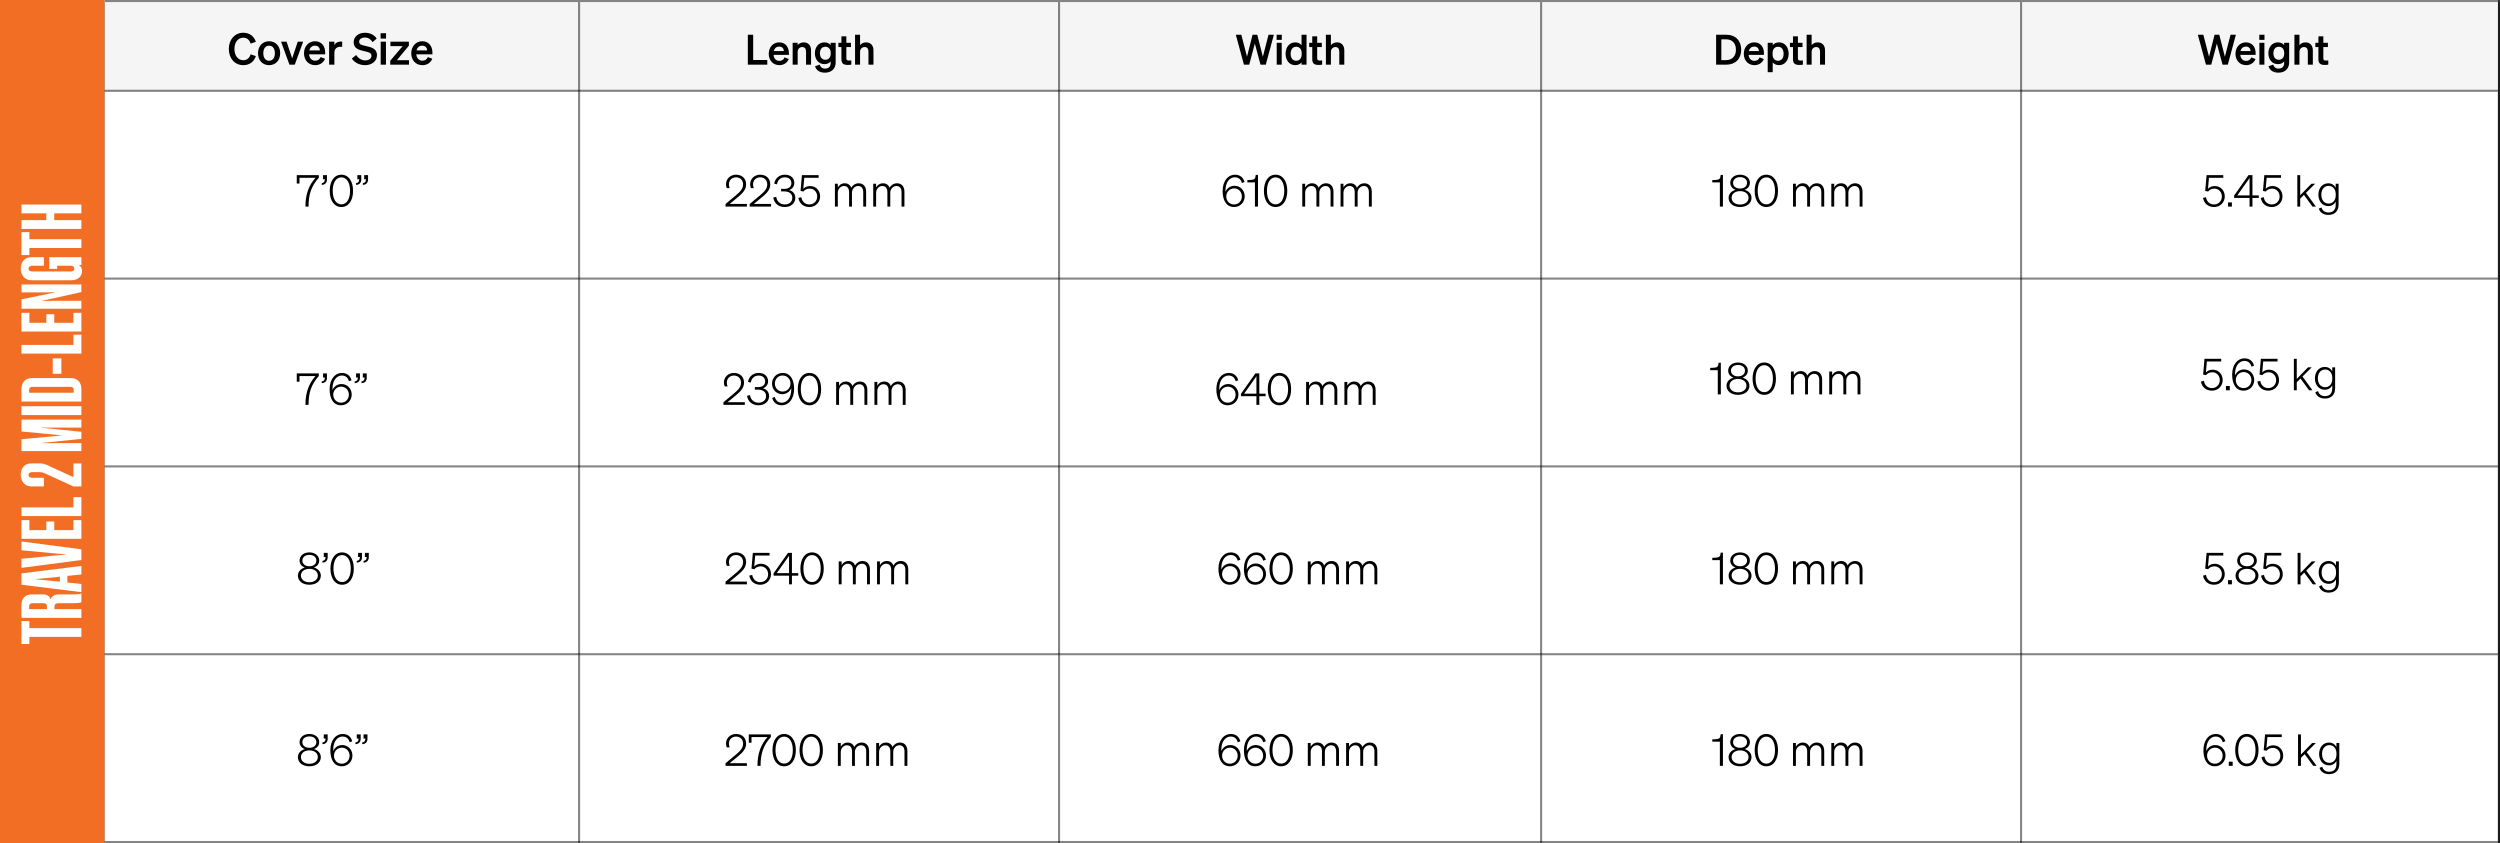 <svg xmlns="http://www.w3.org/2000/svg" fill="none" viewBox="0 0 1198 404" height="404" width="1198">
<rect x="0" y="0" width="1198" height="404" fill="#333333" stroke="none"/>
<rect fill="white" height="404" width="1197"></rect>
<rect fill="#F5F5F5" height="43" width="1147" y="1" x="50"></rect>
<line stroke-opacity="0.48" stroke="black" y2="223.5" x2="1197" y1="223.5" x1="50"></line>
<line stroke-opacity="0.48" stroke="black" y2="404" x2="277.5" y1="1" x1="277.5"></line>
<line stroke="black" y2="404" x2="49.5" y1="1" x1="49.5"></line>
<line stroke-opacity="0.48" stroke="black" y2="404" x2="1197.5" y1="1" x1="1197.5"></line>
<line stroke-opacity="0.48" stroke="black" y2="404" x2="507.5" y1="1" x1="507.5"></line>
<line stroke-opacity="0.48" stroke="black" y2="404" x2="738.5" y1="1" x1="738.5"></line>
<line stroke-opacity="0.48" stroke="black" y2="404" x2="968.5" y1="1" x1="968.5"></line>
<line stroke-opacity="0.48" stroke="black" y2="43.5" x2="1197" y1="43.5" x1="50"></line>
<line stroke-opacity="0.48" stroke="black" y2="0.5" x2="1197" y1="0.5" x1="50"></line>
<line stroke-opacity="0.48" stroke="black" y2="403.5" x2="1197" y1="403.5" x1="50"></line>
<line stroke-opacity="0.48" stroke="black" y2="313.5" x2="1197" y1="313.5" x1="50"></line>
<line stroke-opacity="0.48" stroke="black" y2="133.5" x2="1197" y1="133.5" x1="50"></line>
<rect fill="#F26E24" height="404" width="50"></rect>
<path fill="white" d="M14.08 297.6V301H39V305.2H14.08V308.6H10.28L10.28 297.6H14.08ZM26.08 290.843V291.883H39V296.083H10.28V289.963C10.28 286.643 12.12 284.843 15.24 284.843H20.76C22.4 284.843 23.72 285.643 24.24 287.163C24.96 285.523 26.36 284.843 28.04 284.843H35.2C36.68 284.843 38.08 284.763 39 284.403V288.603C38.12 288.963 36.76 289.043 35.32 289.043H28.12C26.76 289.043 26.08 289.563 26.08 290.843ZM15.68 289.043C14.56 289.043 13.96 289.523 13.96 290.443V291.883H22.48L22.48 290.443C22.48 289.523 21.88 289.043 20.76 289.043H15.68ZM10.28 280.201V274.761L39 271.201L39 275.281L32.28 275.961V279.161L39 279.841V283.761L10.28 280.201ZM21.2 278.001L28.72 278.761V276.361L21.2 277.121L16.88 277.521V277.601L21.2 278.001ZM39 263.241V268.361L10.28 272.121V267.761L25.92 266.241L31.72 265.761V265.681L25.92 265.161L10.28 263.681L10.28 259.481L39 263.241ZM10.28 258.192V249.232H14.08V254.033H22.2V249.912H26V254.033H35.2V249.232H39V258.192H10.28ZM10.28 247.294L10.28 243.134H35.2V238.214H39V247.294H10.28ZM39 222.086V233.126H35.24L21.8 226.966C20.8 226.526 20.16 226.246 18.88 226.246H15.52C14.4 226.246 13.68 226.686 13.68 227.606C13.68 228.526 14.4 228.966 15.52 228.966H21.04V233.086H15.04C11.92 233.086 9.96 230.806 9.96 227.486C9.96 224.206 11.88 222.046 15 222.046H18.96C21.16 222.046 22.76 222.886 24.24 223.646L35.2 228.646V222.086H39ZM39 206.921V210.321L19.68 212.281V212.361L25.32 212.321H39V216.161H10.28V210.481L29.52 208.681V208.601L10.28 206.761V201.081H39V204.921H25.32L19.68 204.881V204.961L39 206.921ZM10.28 194.656H39V198.896H10.28V194.656ZM10.28 186.451C10.28 183.131 12.24 181.171 15.36 181.171H33.92C37.04 181.171 39 183.131 39 186.451V192.411H10.28L10.28 186.451ZM13.96 186.771V188.211H35.32V186.771C35.32 185.851 34.72 185.371 33.6 185.371H15.68C14.56 185.371 13.96 185.851 13.96 186.771ZM29.4 179.13H25.28V171.73H29.4V179.13ZM10.28 169.442V165.283H35.2V160.362H39V169.442H10.28ZM10.28 158.857L10.28 149.897H14.08V154.697H22.2V150.577H26V154.697H35.2V149.897H39V158.857H10.28ZM20.16 144.158V144.238L25.48 144.158H39V147.958H10.28V143.438L26.4 140.118V140.038L20.48 140.118H10.28V136.318H39V139.958L20.16 144.158ZM21.04 123.251V127.331H15.52C14.4 127.331 13.68 127.811 13.68 128.731C13.68 129.651 14.4 130.091 15.52 130.091H33.76C34.88 130.091 35.6 129.651 35.6 128.731C35.6 127.811 34.88 127.331 33.76 127.331H27.4V128.851H23.6V123.251H39L39 127.011H37.72C38.64 127.451 39.32 128.331 39.32 129.851C39.32 132.371 37.4 134.291 34.28 134.291H15.04C11.92 134.291 9.96 131.971 9.96 128.691C9.96 125.371 11.92 123.251 15.04 123.251H21.04ZM14.08 111.233V114.633H39V118.833H14.08V122.233H10.28L10.28 111.233H14.08ZM10.28 102.236L10.28 97.996H39V102.236H26V105.476H39V109.716H10.28V105.476H22.2V102.236H10.28Z"></path>
<path fill="black" d="M112.339 23.461C112.339 26.716 114.103 28.858 116.581 28.858C118.345 28.858 119.626 27.787 120.088 26.023L122.608 26.884C121.726 29.551 119.626 31.231 116.581 31.231C112.57 31.231 109.651 28.039 109.651 23.461C109.651 18.883 112.57 15.691 116.581 15.691C119.626 15.691 121.726 17.371 122.608 20.038L120.088 20.899C119.626 19.135 118.345 18.064 116.581 18.064C114.103 18.064 112.339 20.206 112.339 23.461ZM134.263 25.498C134.263 28.921 132.058 31.231 128.95 31.231C125.842 31.231 123.637 28.921 123.637 25.498C123.637 22.075 125.842 19.765 128.95 19.765C132.058 19.765 134.263 22.075 134.263 25.498ZM126.178 25.498C126.178 27.745 127.249 29.11 128.95 29.11C130.651 29.11 131.722 27.745 131.722 25.498C131.722 23.251 130.651 21.886 128.95 21.886C127.249 21.886 126.178 23.251 126.178 25.498ZM141.25 31H138.709L134.677 19.975H137.323L140.011 27.976L142.678 19.975H145.282L141.25 31ZM151.038 31.231C147.888 31.231 145.683 28.9 145.683 25.498C145.683 22.264 147.867 19.765 150.933 19.765C154.125 19.765 155.826 22.18 155.826 25.204V26.044H148.098C148.287 27.934 149.421 29.089 151.038 29.089C152.277 29.089 153.264 28.459 153.6 27.325L155.763 28.144C154.986 30.076 153.243 31.231 151.038 31.231ZM150.912 21.886C149.61 21.886 148.602 22.663 148.224 24.154H153.285C153.264 22.936 152.508 21.886 150.912 21.886ZM163.975 19.954V22.474C163.66 22.432 163.408 22.411 163.051 22.411C161.455 22.411 160.237 23.44 160.237 25.204V31H157.717V19.975H160.237V21.613C160.72 20.584 161.854 19.912 163.261 19.912C163.555 19.912 163.786 19.933 163.975 19.954ZM168.614 28.06L170.672 26.359C171.722 27.997 173.297 28.942 175.019 28.942C176.72 28.942 178.001 28.165 178.001 26.716C178.001 25.183 176.426 24.973 174.179 24.427C171.911 23.881 169.475 23.209 169.475 20.269C169.475 17.476 171.869 15.691 174.914 15.691C177.497 15.691 179.513 16.909 180.521 18.484L178.547 20.185C177.707 18.883 176.594 17.98 174.83 17.98C173.213 17.98 172.1 18.799 172.1 19.996C172.1 21.319 173.255 21.592 175.292 22.054C177.728 22.6 180.647 23.167 180.647 26.443C180.647 29.404 178.043 31.231 174.935 31.231C172.352 31.231 169.79 29.992 168.614 28.06ZM182.386 18.505V15.922H184.99V18.505H182.386ZM184.948 19.975V31H182.428V19.975H184.948ZM195.996 28.858V31H187.008V29.11L192.93 22.117H187.092V19.975H195.933V21.886L190.179 28.858H195.996ZM202.43 31.231C199.28 31.231 197.075 28.9 197.075 25.498C197.075 22.264 199.259 19.765 202.325 19.765C205.517 19.765 207.218 22.18 207.218 25.204V26.044H199.49C199.679 27.934 200.813 29.089 202.43 29.089C203.669 29.089 204.656 28.459 204.992 27.325L207.155 28.144C206.378 30.076 204.635 31.231 202.43 31.231ZM202.304 21.886C201.002 21.886 199.994 22.663 199.616 24.154H204.677C204.656 22.936 203.9 21.886 202.304 21.886Z"></path>
<path fill="black" d="M358.36 31V16.64H360.92V28.76H367.68V31H358.36ZM373.481 31.22C370.481 31.22 368.381 29 368.381 25.76C368.381 22.68 370.461 20.3 373.381 20.3C376.421 20.3 378.041 22.6 378.041 25.48V26.28H370.681C370.861 28.08 371.941 29.18 373.481 29.18C374.661 29.18 375.601 28.58 375.921 27.5L377.981 28.28C377.241 30.12 375.581 31.22 373.481 31.22ZM373.361 22.32C372.121 22.32 371.161 23.06 370.801 24.48H375.621C375.601 23.32 374.881 22.32 373.361 22.32ZM379.842 31V20.5H382.242V21.62C382.842 20.92 383.782 20.3 385.142 20.3C387.342 20.3 388.662 21.82 388.662 24.08V31H386.262V24.78C386.262 23.48 385.742 22.54 384.422 22.54C383.342 22.54 382.242 23.34 382.242 24.84V31H379.842ZM400.452 29.94C400.452 33.04 398.332 34.82 395.332 34.82C392.912 34.82 391.212 33.8 390.552 31.76L392.792 30.96C393.112 32.14 394.012 32.88 395.332 32.88C396.952 32.88 398.052 32.08 398.052 30.16V29.42C397.492 30.16 396.432 30.74 395.092 30.74C392.212 30.74 390.492 28.4 390.492 25.52C390.492 22.64 392.212 20.3 395.092 20.3C396.412 20.3 397.492 20.88 398.052 21.62V20.5H400.452V29.94ZM398.092 25.42C398.092 23.5 397.052 22.4 395.552 22.4C393.892 22.4 392.912 23.56 392.912 25.52C392.912 27.46 393.892 28.64 395.552 28.64C397.052 28.64 398.092 27.54 398.092 25.66V25.42ZM403.207 28.36V22.54H401.747V20.5H403.207V17.42H405.567V20.5H407.767V22.54H405.567V27.98C405.567 28.92 406.107 29.02 406.967 29.02C407.367 29.02 407.587 29 407.947 28.96V30.98C407.507 31.06 406.907 31.12 406.287 31.12C404.287 31.12 403.207 30.5 403.207 28.36ZM409.744 31V16.64H412.144V21.62C412.744 20.92 413.684 20.3 415.044 20.3C417.244 20.3 418.564 21.82 418.564 24.08V31H416.164V24.78C416.164 23.48 415.644 22.54 414.324 22.54C413.244 22.54 412.144 23.34 412.144 24.84V31H409.744Z"></path>
<path fill="black" d="M600.22 16.64H602.48L605.16 27.18L607.88 16.64H610.44L606.56 31H604.04L601.32 20.88L598.62 31H596.1L592.2 16.64H594.84L597.56 27.18L600.22 16.64ZM611.755 19.1V16.64H614.235V19.1H611.755ZM614.195 20.5V31H611.795V20.5H614.195ZM620.677 31.22C617.737 31.22 616.057 28.74 616.057 25.76C616.057 22.78 617.737 20.3 620.677 20.3C622.037 20.3 623.037 20.84 623.697 21.62V16.64H626.097V31H623.697V29.9C623.037 30.68 622.037 31.22 620.677 31.22ZM623.757 25.46C623.757 23.48 622.637 22.4 621.157 22.4C619.417 22.4 618.477 23.76 618.477 25.76C618.477 27.76 619.417 29.12 621.157 29.12C622.637 29.12 623.757 28.02 623.757 26.08V25.46ZM628.832 28.36V22.54H627.372V20.5H628.832V17.42H631.192V20.5H633.392V22.54H631.192V27.98C631.192 28.92 631.732 29.02 632.592 29.02C632.992 29.02 633.212 29 633.572 28.96V30.98C633.132 31.06 632.532 31.12 631.912 31.12C629.912 31.12 628.832 30.5 628.832 28.36ZM635.369 31V16.64H637.769V21.62C638.369 20.92 639.309 20.3 640.669 20.3C642.869 20.3 644.189 21.82 644.189 24.08V31H641.789V24.78C641.789 23.48 641.269 22.54 639.949 22.54C638.869 22.54 637.769 23.34 637.769 24.84V31H635.369Z"></path>
<path fill="black" d="M822.36 31V16.64H827.16C831.62 16.64 834.38 19.44 834.38 23.82C834.38 28.2 831.62 31 827.16 31H822.36ZM824.86 28.8H827.16C830.12 28.8 831.86 26.84 831.86 23.82C831.86 20.78 830.12 18.84 827.14 18.84H824.86V28.8ZM840.723 31.22C837.723 31.22 835.623 29 835.623 25.76C835.623 22.68 837.703 20.3 840.623 20.3C843.663 20.3 845.283 22.6 845.283 25.48V26.28H837.923C838.103 28.08 839.183 29.18 840.723 29.18C841.903 29.18 842.843 28.58 843.163 27.5L845.223 28.28C844.483 30.12 842.823 31.22 840.723 31.22ZM840.603 22.32C839.363 22.32 838.403 23.06 838.043 24.48H842.863C842.843 23.32 842.123 22.32 840.603 22.32ZM852.504 31.22C851.144 31.22 850.144 30.68 849.484 29.9V34.6H847.084V20.5H849.484V21.62C850.144 20.84 851.144 20.3 852.504 20.3C855.444 20.3 857.124 22.78 857.124 25.76C857.124 28.74 855.444 31.22 852.504 31.22ZM849.424 25.46V26.08C849.424 28.02 850.544 29.12 852.024 29.12C853.764 29.12 854.704 27.76 854.704 25.76C854.704 23.76 853.764 22.4 852.024 22.4C850.544 22.4 849.424 23.48 849.424 25.46ZM859.199 28.36V22.54H857.739V20.5H859.199V17.42H861.559V20.5H863.759V22.54H861.559V27.98C861.559 28.92 862.099 29.02 862.959 29.02C863.359 29.02 863.579 29 863.939 28.96V30.98C863.499 31.06 862.899 31.12 862.279 31.12C860.279 31.12 859.199 30.5 859.199 28.36ZM865.737 31V16.64H868.137V21.62C868.737 20.92 869.677 20.3 871.037 20.3C873.237 20.3 874.557 21.82 874.557 24.08V31H872.157V24.78C872.157 23.48 871.637 22.54 870.317 22.54C869.237 22.54 868.137 23.34 868.137 24.84V31H865.737Z"></path>
<path fill="black" d="M1061.22 16.64H1063.48L1066.16 27.18L1068.88 16.64H1071.44L1067.56 31H1065.04L1062.32 20.88L1059.62 31H1057.1L1053.2 16.64H1055.84L1058.56 27.18L1061.22 16.64ZM1076.34 31.22C1073.34 31.22 1071.24 29 1071.24 25.76C1071.24 22.68 1073.32 20.3 1076.24 20.3C1079.28 20.3 1080.9 22.6 1080.9 25.48V26.28H1073.54C1073.72 28.08 1074.8 29.18 1076.34 29.18C1077.52 29.18 1078.46 28.58 1078.78 27.5L1080.84 28.28C1080.1 30.12 1078.44 31.22 1076.34 31.22ZM1076.22 22.32C1074.98 22.32 1074.02 23.06 1073.66 24.48H1078.48C1078.46 23.32 1077.74 22.32 1076.22 22.32ZM1082.66 19.1V16.64H1085.14V19.1H1082.66ZM1085.1 20.5V31H1082.7V20.5H1085.1ZM1096.96 29.94C1096.96 33.04 1094.84 34.82 1091.84 34.82C1089.42 34.82 1087.72 33.8 1087.06 31.76L1089.3 30.96C1089.62 32.14 1090.52 32.88 1091.84 32.88C1093.46 32.88 1094.56 32.08 1094.56 30.16V29.42C1094 30.16 1092.94 30.74 1091.6 30.74C1088.72 30.74 1087 28.4 1087 25.52C1087 22.64 1088.72 20.3 1091.6 20.3C1092.92 20.3 1094 20.88 1094.56 21.62V20.5H1096.96V29.94ZM1094.6 25.42C1094.6 23.5 1093.56 22.4 1092.06 22.4C1090.4 22.4 1089.42 23.56 1089.42 25.52C1089.42 27.46 1090.4 28.64 1092.06 28.64C1093.56 28.64 1094.6 27.54 1094.6 25.66V25.42ZM1099.49 31V16.64H1101.89V21.62C1102.49 20.92 1103.43 20.3 1104.79 20.3C1106.99 20.3 1108.31 21.82 1108.31 24.08V31H1105.91V24.78C1105.91 23.48 1105.39 22.54 1104.07 22.54C1102.99 22.54 1101.89 23.34 1101.89 24.84V31H1099.49ZM1110.98 28.36V22.54H1109.52V20.5H1110.98V17.42H1113.34V20.5H1115.54V22.54H1113.34V27.98C1113.34 28.92 1113.88 29.02 1114.74 29.02C1115.14 29.02 1115.36 29 1115.72 28.96V30.98C1115.28 31.06 1114.68 31.12 1114.06 31.12C1112.06 31.12 1110.98 30.5 1110.98 28.36Z"></path>
<path fill="black" d="M151.177 85.203H143.512V87.933H142.21V83.922H152.773V85.182C149.035 89.403 147.859 93.351 147.859 99H146.368C146.368 92.973 148.048 88.731 151.177 85.203ZM154.804 85.917V83.922H156.673V86.064C156.673 87.555 155.749 88.563 154.174 88.605V87.765C155.098 87.681 155.644 87.156 155.644 86.148V85.917H154.804ZM157.996 91.461C157.996 86.862 160.138 83.712 163.582 83.712C167.047 83.712 169.189 86.862 169.189 91.461C169.189 96.06 167.047 99.21 163.582 99.21C160.138 99.21 157.996 96.06 157.996 91.461ZM159.445 91.461C159.445 95.262 160.957 97.929 163.582 97.929C166.228 97.929 167.74 95.262 167.74 91.461C167.74 87.66 166.228 84.993 163.582 84.993C160.957 84.993 159.445 87.66 159.445 91.461ZM174.506 85.917V83.922H176.375V86.064C176.375 87.555 175.451 88.563 173.876 88.605V87.765C174.8 87.681 175.346 87.156 175.346 86.148V85.917H174.506ZM171.251 85.917V83.922H173.12V86.064C173.12 87.555 172.196 88.563 170.621 88.605V87.765C171.545 87.681 172.091 87.156 172.091 86.148V85.917H171.251Z"></path>
<path fill="black" d="M347.672 97.761L352.649 93.603C354.707 91.86 356.093 90.453 356.093 88.395C356.093 86.337 354.728 84.972 352.691 84.972C350.675 84.972 349.289 86.463 349.289 88.353C349.289 88.983 349.436 89.592 349.667 90.159H348.281C348.008 89.508 347.903 88.92 347.903 88.29C347.903 85.707 349.982 83.712 352.712 83.712C355.673 83.712 357.542 85.602 357.542 88.353C357.542 90.789 355.946 92.532 353.762 94.338L349.667 97.719H357.92V99H347.672V97.761ZM359.238 97.761L364.215 93.603C366.273 91.86 367.659 90.453 367.659 88.395C367.659 86.337 366.294 84.972 364.257 84.972C362.241 84.972 360.855 86.463 360.855 88.353C360.855 88.983 361.002 89.592 361.233 90.159H359.847C359.574 89.508 359.469 88.92 359.469 88.29C359.469 85.707 361.548 83.712 364.278 83.712C367.239 83.712 369.108 85.602 369.108 88.353C369.108 90.789 367.512 92.532 365.328 94.338L361.233 97.719H369.486V99H359.238V97.761ZM376.079 99.21C373.286 99.21 371.018 97.656 370.535 94.674L371.963 94.317C372.299 96.648 373.958 97.971 376.058 97.971C378.221 97.971 379.67 96.711 379.67 94.758C379.67 92.784 378.011 91.734 375.995 91.734H374.294V90.495H376.016C377.906 90.495 379.229 89.466 379.229 87.786C379.229 86.043 378.011 84.972 376.079 84.972C374.105 84.972 372.698 86.232 372.32 88.332L370.997 87.996C371.417 85.539 373.328 83.712 376.121 83.712C378.956 83.712 380.636 85.371 380.636 87.744C380.636 89.445 379.439 90.684 378.137 91.083C379.691 91.461 381.119 92.658 381.119 94.821C381.119 97.32 379.082 99.21 376.079 99.21ZM384.992 91.776L383.627 91.503L384.278 83.922H392.279V85.203H385.412L384.95 90.474C385.643 89.739 386.735 89.151 388.142 89.151C391.04 89.151 392.993 91.314 392.993 94.149C392.993 96.942 390.809 99.21 387.869 99.21C385.097 99.21 383.102 97.635 382.577 94.842L383.984 94.485C384.341 96.627 385.79 97.971 387.869 97.971C389.99 97.971 391.607 96.333 391.607 94.191C391.607 92.07 390.137 90.39 388.016 90.39C386.63 90.39 385.58 90.999 384.992 91.776ZM401.481 92.322V99H400.095V88.038H401.481V89.802C402.069 88.752 403.203 87.828 404.799 87.828C406.374 87.828 407.445 88.668 407.928 89.97C408.495 88.899 409.776 87.828 411.498 87.828C413.745 87.828 415.047 89.466 415.047 91.797V99H413.661V92.112C413.661 90.411 412.947 89.13 411.204 89.13C409.776 89.13 408.264 90.39 408.264 92.322V99H406.878V92.112C406.878 90.411 406.164 89.13 404.421 89.13C403.014 89.13 401.481 90.39 401.481 92.322ZM419.836 92.322V99H418.45V88.038H419.836V89.802C420.424 88.752 421.558 87.828 423.154 87.828C424.729 87.828 425.8 88.668 426.283 89.97C426.85 88.899 428.131 87.828 429.853 87.828C432.1 87.828 433.402 89.466 433.402 91.797V99H432.016V92.112C432.016 90.411 431.302 89.13 429.559 89.13C428.131 89.13 426.619 90.39 426.619 92.322V99H425.233V92.112C425.233 90.411 424.519 89.13 422.776 89.13C421.369 89.13 419.836 90.39 419.836 92.322Z"></path>
<path fill="black" d="M596.382 87.219L595.122 87.702C594.702 86.064 593.61 84.951 591.72 84.951C589.284 84.951 587.247 87.282 587.247 91.314C587.247 91.482 587.247 91.692 587.268 91.881C587.919 90.285 589.536 89.025 591.573 89.025C594.324 89.025 596.466 91.23 596.466 94.086C596.466 96.984 594.24 99.21 591.363 99.21C587.499 99.21 585.882 95.745 585.882 91.566C585.882 86.652 588.507 83.712 591.762 83.712C594.303 83.712 595.773 85.098 596.382 87.219ZM595.101 94.128C595.101 91.944 593.505 90.285 591.405 90.285C589.305 90.285 587.625 91.944 587.625 94.128C587.625 96.333 589.263 97.971 591.363 97.971C593.463 97.971 595.101 96.333 595.101 94.128ZM601.738 83.838H602.83V99H601.36V87.408H597.727V86.295L599.491 86.211C601.171 86.127 601.633 85.581 601.738 83.838ZM605.672 91.461C605.672 86.862 607.814 83.712 611.258 83.712C614.723 83.712 616.865 86.862 616.865 91.461C616.865 96.06 614.723 99.21 611.258 99.21C607.814 99.21 605.672 96.06 605.672 91.461ZM607.121 91.461C607.121 95.262 608.633 97.929 611.258 97.929C613.904 97.929 615.416 95.262 615.416 91.461C615.416 87.66 613.904 84.993 611.258 84.993C608.633 84.993 607.121 87.66 607.121 91.461ZM625.433 92.322V99H624.047V88.038H625.433V89.802C626.021 88.752 627.155 87.828 628.751 87.828C630.326 87.828 631.397 88.668 631.88 89.97C632.447 88.899 633.728 87.828 635.45 87.828C637.697 87.828 638.999 89.466 638.999 91.797V99H637.613V92.112C637.613 90.411 636.899 89.13 635.156 89.13C633.728 89.13 632.216 90.39 632.216 92.322V99H630.83V92.112C630.83 90.411 630.116 89.13 628.373 89.13C626.966 89.13 625.433 90.39 625.433 92.322ZM643.788 92.322V99H642.402V88.038H643.788V89.802C644.376 88.752 645.51 87.828 647.106 87.828C648.681 87.828 649.752 88.668 650.235 89.97C650.802 88.899 652.083 87.828 653.805 87.828C656.052 87.828 657.354 89.466 657.354 91.797V99H655.968V92.112C655.968 90.411 655.254 89.13 653.511 89.13C652.083 89.13 650.571 90.39 650.571 92.322V99H649.185V92.112C649.185 90.411 648.471 89.13 646.728 89.13C645.321 89.13 643.788 90.39 643.788 92.322Z"></path>
<path fill="black" d="M824.536 83.838H825.628V99H824.158V87.408H820.525V86.295L822.289 86.211C823.969 86.127 824.431 85.581 824.536 83.838ZM833.846 83.712C836.576 83.712 838.55 85.329 838.55 87.597C838.55 89.193 837.626 90.369 836.03 90.957C837.941 91.503 839.327 92.91 839.327 94.842C839.327 97.467 837.038 99.21 833.846 99.21C830.633 99.21 828.344 97.467 828.344 94.842C828.344 92.91 829.73 91.503 831.662 90.957C830.066 90.369 829.142 89.193 829.142 87.597C829.142 85.329 831.095 83.712 833.846 83.712ZM833.846 90.348C835.841 90.348 837.185 89.277 837.185 87.618C837.185 85.98 835.841 84.888 833.846 84.888C831.851 84.888 830.486 85.98 830.486 87.618C830.486 89.277 831.851 90.348 833.846 90.348ZM833.846 91.587C831.452 91.587 829.793 92.889 829.793 94.779C829.793 96.69 831.452 98.013 833.846 98.013C836.219 98.013 837.899 96.69 837.899 94.779C837.899 92.889 836.219 91.587 833.846 91.587ZM840.836 91.461C840.836 86.862 842.978 83.712 846.422 83.712C849.887 83.712 852.029 86.862 852.029 91.461C852.029 96.06 849.887 99.21 846.422 99.21C842.978 99.21 840.836 96.06 840.836 91.461ZM842.285 91.461C842.285 95.262 843.797 97.929 846.422 97.929C849.068 97.929 850.58 95.262 850.58 91.461C850.58 87.66 849.068 84.993 846.422 84.993C843.797 84.993 842.285 87.66 842.285 91.461ZM860.597 92.322V99H859.211V88.038H860.597V89.802C861.185 88.752 862.319 87.828 863.915 87.828C865.49 87.828 866.561 88.668 867.044 89.97C867.611 88.899 868.892 87.828 870.614 87.828C872.861 87.828 874.163 89.466 874.163 91.797V99H872.777V92.112C872.777 90.411 872.063 89.13 870.32 89.13C868.892 89.13 867.38 90.39 867.38 92.322V99H865.994V92.112C865.994 90.411 865.28 89.13 863.537 89.13C862.13 89.13 860.597 90.39 860.597 92.322ZM878.952 92.322V99H877.566V88.038H878.952V89.802C879.54 88.752 880.674 87.828 882.27 87.828C883.845 87.828 884.916 88.668 885.399 89.97C885.966 88.899 887.247 87.828 888.969 87.828C891.216 87.828 892.518 89.466 892.518 91.797V99H891.132V92.112C891.132 90.411 890.418 89.13 888.675 89.13C887.247 89.13 885.735 90.39 885.735 92.322V99H884.349V92.112C884.349 90.411 883.635 89.13 881.892 89.13C880.485 89.13 878.952 90.39 878.952 92.322Z"></path>
<path fill="black" d="M151.177 180.203H143.512V182.933H142.21V178.922H152.773V180.182C149.035 184.403 147.859 188.351 147.859 194H146.368C146.368 187.973 148.048 183.731 151.177 180.203ZM154.804 180.917V178.922H156.673V181.064C156.673 182.555 155.749 183.563 154.174 183.605V182.765C155.098 182.681 155.644 182.156 155.644 181.148V180.917H154.804ZM168.455 182.219L167.195 182.702C166.775 181.064 165.683 179.951 163.793 179.951C161.357 179.951 159.32 182.282 159.32 186.314C159.32 186.482 159.32 186.692 159.341 186.881C159.992 185.285 161.609 184.025 163.646 184.025C166.397 184.025 168.539 186.23 168.539 189.086C168.539 191.984 166.313 194.21 163.436 194.21C159.572 194.21 157.955 190.745 157.955 186.566C157.955 181.652 160.58 178.712 163.835 178.712C166.376 178.712 167.846 180.098 168.455 182.219ZM167.174 189.128C167.174 186.944 165.578 185.285 163.478 185.285C161.378 185.285 159.698 186.944 159.698 189.128C159.698 191.333 161.336 192.971 163.436 192.971C165.536 192.971 167.174 191.333 167.174 189.128ZM173.87 180.917V178.922H175.739V181.064C175.739 182.555 174.815 183.563 173.24 183.605V182.765C174.164 182.681 174.71 182.156 174.71 181.148V180.917H173.87ZM170.615 180.917V178.922H172.484V181.064C172.484 182.555 171.56 183.563 169.985 183.605V182.765C170.909 182.681 171.455 182.156 171.455 181.148V180.917H170.615Z"></path>
<path fill="black" d="M148.258 264.712C150.988 264.712 152.962 266.329 152.962 268.597C152.962 270.193 152.038 271.369 150.442 271.957C152.353 272.503 153.739 273.91 153.739 275.842C153.739 278.467 151.45 280.21 148.258 280.21C145.045 280.21 142.756 278.467 142.756 275.842C142.756 273.91 144.142 272.503 146.074 271.957C144.478 271.369 143.554 270.193 143.554 268.597C143.554 266.329 145.507 264.712 148.258 264.712ZM148.258 271.348C150.253 271.348 151.597 270.277 151.597 268.618C151.597 266.98 150.253 265.888 148.258 265.888C146.263 265.888 144.898 266.98 144.898 268.618C144.898 270.277 146.263 271.348 148.258 271.348ZM148.258 272.587C145.864 272.587 144.205 273.889 144.205 275.779C144.205 277.69 145.864 279.013 148.258 279.013C150.631 279.013 152.311 277.69 152.311 275.779C152.311 273.889 150.631 272.587 148.258 272.587ZM155.153 266.917V264.922H157.022V267.064C157.022 268.555 156.098 269.563 154.523 269.605V268.765C155.447 268.681 155.993 268.156 155.993 267.148V266.917H155.153ZM158.345 272.461C158.345 267.862 160.487 264.712 163.931 264.712C167.396 264.712 169.538 267.862 169.538 272.461C169.538 277.06 167.396 280.21 163.931 280.21C160.487 280.21 158.345 277.06 158.345 272.461ZM159.794 272.461C159.794 276.262 161.306 278.929 163.931 278.929C166.577 278.929 168.089 276.262 168.089 272.461C168.089 268.66 166.577 265.993 163.931 265.993C161.306 265.993 159.794 268.66 159.794 272.461ZM174.855 266.917V264.922H176.724V267.064C176.724 268.555 175.8 269.563 174.225 269.605V268.765C175.149 268.681 175.695 268.156 175.695 267.148V266.917H174.855ZM171.6 266.917V264.922H173.469V267.064C173.469 268.555 172.545 269.563 170.97 269.605V268.765C171.894 268.681 172.44 268.156 172.44 267.148V266.917H171.6Z"></path>
<path fill="black" d="M346.672 192.761L351.649 188.603C353.707 186.86 355.093 185.453 355.093 183.395C355.093 181.337 353.728 179.972 351.691 179.972C349.675 179.972 348.289 181.463 348.289 183.353C348.289 183.983 348.436 184.592 348.667 185.159H347.281C347.008 184.508 346.903 183.92 346.903 183.29C346.903 180.707 348.982 178.712 351.712 178.712C354.673 178.712 356.542 180.602 356.542 183.353C356.542 185.789 354.946 187.532 352.762 189.338L348.667 192.719H356.92V194H346.672V192.761ZM363.513 194.21C360.72 194.21 358.452 192.656 357.969 189.674L359.397 189.317C359.733 191.648 361.392 192.971 363.492 192.971C365.655 192.971 367.104 191.711 367.104 189.758C367.104 187.784 365.445 186.734 363.429 186.734H361.728V185.495H363.45C365.34 185.495 366.663 184.466 366.663 182.786C366.663 181.043 365.445 179.972 363.513 179.972C361.539 179.972 360.132 181.232 359.754 183.332L358.431 182.996C358.851 180.539 360.762 178.712 363.555 178.712C366.39 178.712 368.07 180.371 368.07 182.744C368.07 184.445 366.873 185.684 365.571 186.083C367.125 186.461 368.553 187.658 368.553 189.821C368.553 192.32 366.516 194.21 363.513 194.21ZM370.035 190.703L371.295 190.22C371.715 191.858 372.807 192.971 374.697 192.971C377.133 192.971 379.17 190.64 379.17 186.608C379.17 186.44 379.17 186.23 379.149 186.041C378.498 187.637 376.881 188.897 374.844 188.897C372.093 188.897 369.951 186.692 369.951 183.836C369.951 180.938 372.177 178.712 375.054 178.712C378.918 178.712 380.535 182.177 380.535 186.356C380.535 191.27 377.91 194.21 374.655 194.21C372.114 194.21 370.644 192.824 370.035 190.703ZM371.316 183.794C371.316 185.978 372.912 187.637 375.012 187.637C377.112 187.637 378.792 185.978 378.792 183.794C378.792 181.589 377.154 179.951 375.054 179.951C372.954 179.951 371.316 181.589 371.316 183.794ZM382.299 186.461C382.299 181.862 384.441 178.712 387.885 178.712C391.35 178.712 393.492 181.862 393.492 186.461C393.492 191.06 391.35 194.21 387.885 194.21C384.441 194.21 382.299 191.06 382.299 186.461ZM383.748 186.461C383.748 190.262 385.26 192.929 387.885 192.929C390.531 192.929 392.043 190.262 392.043 186.461C392.043 182.66 390.531 179.993 387.885 179.993C385.26 179.993 383.748 182.66 383.748 186.461ZM402.06 187.322V194H400.674V183.038H402.06V184.802C402.648 183.752 403.782 182.828 405.378 182.828C406.953 182.828 408.024 183.668 408.507 184.97C409.074 183.899 410.355 182.828 412.077 182.828C414.324 182.828 415.626 184.466 415.626 186.797V194H414.24V187.112C414.24 185.411 413.526 184.13 411.783 184.13C410.355 184.13 408.843 185.39 408.843 187.322V194H407.457V187.112C407.457 185.411 406.743 184.13 405 184.13C403.593 184.13 402.06 185.39 402.06 187.322ZM420.415 187.322V194H419.029V183.038H420.415V184.802C421.003 183.752 422.137 182.828 423.733 182.828C425.308 182.828 426.379 183.668 426.862 184.97C427.429 183.899 428.71 182.828 430.432 182.828C432.679 182.828 433.981 184.466 433.981 186.797V194H432.595V187.112C432.595 185.411 431.881 184.13 430.138 184.13C428.71 184.13 427.198 185.39 427.198 187.322V194H425.812V187.112C425.812 185.411 425.098 184.13 423.355 184.13C421.948 184.13 420.415 185.39 420.415 187.322Z"></path>
<path fill="black" d="M593.382 182.219L592.122 182.702C591.702 181.064 590.61 179.951 588.72 179.951C586.284 179.951 584.247 182.282 584.247 186.314C584.247 186.482 584.247 186.692 584.268 186.881C584.919 185.285 586.536 184.025 588.573 184.025C591.324 184.025 593.466 186.23 593.466 189.086C593.466 191.984 591.24 194.21 588.363 194.21C584.499 194.21 582.882 190.745 582.882 186.566C582.882 181.652 585.507 178.712 588.762 178.712C591.303 178.712 592.773 180.098 593.382 182.219ZM592.101 189.128C592.101 186.944 590.505 185.285 588.405 185.285C586.305 185.285 584.625 186.944 584.625 189.128C584.625 191.333 586.263 192.971 588.363 192.971C590.463 192.971 592.101 191.333 592.101 189.128ZM603.462 194H602.076V189.863H594.663V188.729L601.572 178.922H603.462V188.645H606.486V189.863H603.462V194ZM596.196 188.645H602.076V180.329L596.196 188.645ZM607.512 186.461C607.512 181.862 609.654 178.712 613.098 178.712C616.563 178.712 618.705 181.862 618.705 186.461C618.705 191.06 616.563 194.21 613.098 194.21C609.654 194.21 607.512 191.06 607.512 186.461ZM608.961 186.461C608.961 190.262 610.473 192.929 613.098 192.929C615.744 192.929 617.256 190.262 617.256 186.461C617.256 182.66 615.744 179.993 613.098 179.993C610.473 179.993 608.961 182.66 608.961 186.461ZM627.273 187.322V194H625.887V183.038H627.273V184.802C627.861 183.752 628.995 182.828 630.591 182.828C632.166 182.828 633.237 183.668 633.72 184.97C634.287 183.899 635.568 182.828 637.29 182.828C639.537 182.828 640.839 184.466 640.839 186.797V194H639.453V187.112C639.453 185.411 638.739 184.13 636.996 184.13C635.568 184.13 634.056 185.39 634.056 187.322V194H632.67V187.112C632.67 185.411 631.956 184.13 630.213 184.13C628.806 184.13 627.273 185.39 627.273 187.322ZM645.628 187.322V194H644.242V183.038H645.628V184.802C646.216 183.752 647.35 182.828 648.946 182.828C650.521 182.828 651.592 183.668 652.075 184.97C652.642 183.899 653.923 182.828 655.645 182.828C657.892 182.828 659.194 184.466 659.194 186.797V194H657.808V187.112C657.808 185.411 657.094 184.13 655.351 184.13C653.923 184.13 652.411 185.39 652.411 187.322V194H651.025V187.112C651.025 185.411 650.311 184.13 648.568 184.13C647.161 184.13 645.628 185.39 645.628 187.322Z"></path>
<path fill="black" d="M823.536 173.838H824.628V189H823.158V177.408H819.525V176.295L821.289 176.211C822.969 176.127 823.431 175.581 823.536 173.838ZM832.846 173.712C835.576 173.712 837.55 175.329 837.55 177.597C837.55 179.193 836.626 180.369 835.03 180.957C836.941 181.503 838.327 182.91 838.327 184.842C838.327 187.467 836.038 189.21 832.846 189.21C829.633 189.21 827.344 187.467 827.344 184.842C827.344 182.91 828.73 181.503 830.662 180.957C829.066 180.369 828.142 179.193 828.142 177.597C828.142 175.329 830.095 173.712 832.846 173.712ZM832.846 180.348C834.841 180.348 836.185 179.277 836.185 177.618C836.185 175.98 834.841 174.888 832.846 174.888C830.851 174.888 829.486 175.98 829.486 177.618C829.486 179.277 830.851 180.348 832.846 180.348ZM832.846 181.587C830.452 181.587 828.793 182.889 828.793 184.779C828.793 186.69 830.452 188.013 832.846 188.013C835.219 188.013 836.899 186.69 836.899 184.779C836.899 182.889 835.219 181.587 832.846 181.587ZM839.836 181.461C839.836 176.862 841.978 173.712 845.422 173.712C848.887 173.712 851.029 176.862 851.029 181.461C851.029 186.06 848.887 189.21 845.422 189.21C841.978 189.21 839.836 186.06 839.836 181.461ZM841.285 181.461C841.285 185.262 842.797 187.929 845.422 187.929C848.068 187.929 849.58 185.262 849.58 181.461C849.58 177.66 848.068 174.993 845.422 174.993C842.797 174.993 841.285 177.66 841.285 181.461ZM859.597 182.322V189H858.211V178.038H859.597V179.802C860.185 178.752 861.319 177.828 862.915 177.828C864.49 177.828 865.561 178.668 866.044 179.97C866.611 178.899 867.892 177.828 869.614 177.828C871.861 177.828 873.163 179.466 873.163 181.797V189H871.777V182.112C871.777 180.411 871.063 179.13 869.32 179.13C867.892 179.13 866.38 180.39 866.38 182.322V189H864.994V182.112C864.994 180.411 864.28 179.13 862.537 179.13C861.13 179.13 859.597 180.39 859.597 182.322ZM877.952 182.322V189H876.566V178.038H877.952V179.802C878.54 178.752 879.674 177.828 881.27 177.828C882.845 177.828 883.916 178.668 884.399 179.97C884.966 178.899 886.247 177.828 887.969 177.828C890.216 177.828 891.518 179.466 891.518 181.797V189H890.132V182.112C890.132 180.411 889.418 179.13 887.675 179.13C886.247 179.13 884.735 180.39 884.735 182.322V189H883.349V182.112C883.349 180.411 882.635 179.13 880.892 179.13C879.485 179.13 877.952 180.39 877.952 182.322Z"></path>
<path fill="black" d="M347.672 278.761L352.649 274.603C354.707 272.86 356.093 271.453 356.093 269.395C356.093 267.337 354.728 265.972 352.691 265.972C350.675 265.972 349.289 267.463 349.289 269.353C349.289 269.983 349.436 270.592 349.667 271.159H348.281C348.008 270.508 347.903 269.92 347.903 269.29C347.903 266.707 349.982 264.712 352.712 264.712C355.673 264.712 357.542 266.602 357.542 269.353C357.542 271.789 355.946 273.532 353.762 275.338L349.667 278.719H357.92V280H347.672V278.761ZM361.469 272.776L360.104 272.503L360.755 264.922H368.756V266.203H361.889L361.427 271.474C362.12 270.739 363.212 270.151 364.619 270.151C367.517 270.151 369.47 272.314 369.47 275.149C369.47 277.942 367.286 280.21 364.346 280.21C361.574 280.21 359.579 278.635 359.054 275.842L360.461 275.485C360.818 277.627 362.267 278.971 364.346 278.971C366.467 278.971 368.084 277.333 368.084 275.191C368.084 273.07 366.614 271.39 364.493 271.39C363.107 271.39 362.057 271.999 361.469 272.776ZM379.495 280H378.109V275.863H370.696V274.729L377.605 264.922H379.495V274.645H382.519V275.863H379.495V280ZM372.229 274.645H378.109V266.329L372.229 274.645ZM383.545 272.461C383.545 267.862 385.687 264.712 389.131 264.712C392.596 264.712 394.738 267.862 394.738 272.461C394.738 277.06 392.596 280.21 389.131 280.21C385.687 280.21 383.545 277.06 383.545 272.461ZM384.994 272.461C384.994 276.262 386.506 278.929 389.131 278.929C391.777 278.929 393.289 276.262 393.289 272.461C393.289 268.66 391.777 265.993 389.131 265.993C386.506 265.993 384.994 268.66 384.994 272.461ZM403.306 273.322V280H401.92V269.038H403.306V270.802C403.894 269.752 405.028 268.828 406.624 268.828C408.199 268.828 409.27 269.668 409.753 270.97C410.32 269.899 411.601 268.828 413.323 268.828C415.57 268.828 416.872 270.466 416.872 272.797V280H415.486V273.112C415.486 271.411 414.772 270.13 413.029 270.13C411.601 270.13 410.089 271.39 410.089 273.322V280H408.703V273.112C408.703 271.411 407.989 270.13 406.246 270.13C404.839 270.13 403.306 271.39 403.306 273.322ZM421.661 273.322V280H420.275V269.038H421.661V270.802C422.249 269.752 423.383 268.828 424.979 268.828C426.554 268.828 427.625 269.668 428.108 270.97C428.675 269.899 429.956 268.828 431.678 268.828C433.925 268.828 435.227 270.466 435.227 272.797V280H433.841V273.112C433.841 271.411 433.127 270.13 431.384 270.13C429.956 270.13 428.444 271.39 428.444 273.322V280H427.058V273.112C427.058 271.411 426.344 270.13 424.601 270.13C423.194 270.13 421.661 271.39 421.661 273.322Z"></path>
<path fill="black" d="M594.382 268.219L593.122 268.702C592.702 267.064 591.61 265.951 589.72 265.951C587.284 265.951 585.247 268.282 585.247 272.314C585.247 272.482 585.247 272.692 585.268 272.881C585.919 271.285 587.536 270.025 589.573 270.025C592.324 270.025 594.466 272.23 594.466 275.086C594.466 277.984 592.24 280.21 589.363 280.21C585.499 280.21 583.882 276.745 583.882 272.566C583.882 267.652 586.507 264.712 589.762 264.712C592.303 264.712 593.773 266.098 594.382 268.219ZM593.101 275.128C593.101 272.944 591.505 271.285 589.405 271.285C587.305 271.285 585.625 272.944 585.625 275.128C585.625 277.333 587.263 278.971 589.363 278.971C591.463 278.971 593.101 277.333 593.101 275.128ZM606.584 268.219L605.324 268.702C604.904 267.064 603.812 265.951 601.922 265.951C599.486 265.951 597.449 268.282 597.449 272.314C597.449 272.482 597.449 272.692 597.47 272.881C598.121 271.285 599.738 270.025 601.775 270.025C604.526 270.025 606.668 272.23 606.668 275.086C606.668 277.984 604.442 280.21 601.565 280.21C597.701 280.21 596.084 276.745 596.084 272.566C596.084 267.652 598.709 264.712 601.964 264.712C604.505 264.712 605.975 266.098 606.584 268.219ZM605.303 275.128C605.303 272.944 603.707 271.285 601.607 271.285C599.507 271.285 597.827 272.944 597.827 275.128C597.827 277.333 599.465 278.971 601.565 278.971C603.665 278.971 605.303 277.333 605.303 275.128ZM608.327 272.461C608.327 267.862 610.469 264.712 613.913 264.712C617.378 264.712 619.52 267.862 619.52 272.461C619.52 277.06 617.378 280.21 613.913 280.21C610.469 280.21 608.327 277.06 608.327 272.461ZM609.776 272.461C609.776 276.262 611.288 278.929 613.913 278.929C616.559 278.929 618.071 276.262 618.071 272.461C618.071 268.66 616.559 265.993 613.913 265.993C611.288 265.993 609.776 268.66 609.776 272.461ZM628.088 273.322V280H626.702V269.038H628.088V270.802C628.676 269.752 629.81 268.828 631.406 268.828C632.981 268.828 634.052 269.668 634.535 270.97C635.102 269.899 636.383 268.828 638.105 268.828C640.352 268.828 641.654 270.466 641.654 272.797V280H640.268V273.112C640.268 271.411 639.554 270.13 637.811 270.13C636.383 270.13 634.871 271.39 634.871 273.322V280H633.485V273.112C633.485 271.411 632.771 270.13 631.028 270.13C629.621 270.13 628.088 271.39 628.088 273.322ZM646.443 273.322V280H645.057V269.038H646.443V270.802C647.031 269.752 648.165 268.828 649.761 268.828C651.336 268.828 652.407 269.668 652.89 270.97C653.457 269.899 654.738 268.828 656.46 268.828C658.707 268.828 660.009 270.466 660.009 272.797V280H658.623V273.112C658.623 271.411 657.909 270.13 656.166 270.13C654.738 270.13 653.226 271.39 653.226 273.322V280H651.84V273.112C651.84 271.411 651.126 270.13 649.383 270.13C647.976 270.13 646.443 271.39 646.443 273.322Z"></path>
<path fill="black" d="M824.536 264.838H825.628V280H824.158V268.408H820.525V267.295L822.289 267.211C823.969 267.127 824.431 266.581 824.536 264.838ZM833.846 264.712C836.576 264.712 838.55 266.329 838.55 268.597C838.55 270.193 837.626 271.369 836.03 271.957C837.941 272.503 839.327 273.91 839.327 275.842C839.327 278.467 837.038 280.21 833.846 280.21C830.633 280.21 828.344 278.467 828.344 275.842C828.344 273.91 829.73 272.503 831.662 271.957C830.066 271.369 829.142 270.193 829.142 268.597C829.142 266.329 831.095 264.712 833.846 264.712ZM833.846 271.348C835.841 271.348 837.185 270.277 837.185 268.618C837.185 266.98 835.841 265.888 833.846 265.888C831.851 265.888 830.486 266.98 830.486 268.618C830.486 270.277 831.851 271.348 833.846 271.348ZM833.846 272.587C831.452 272.587 829.793 273.889 829.793 275.779C829.793 277.69 831.452 279.013 833.846 279.013C836.219 279.013 837.899 277.69 837.899 275.779C837.899 273.889 836.219 272.587 833.846 272.587ZM840.836 272.461C840.836 267.862 842.978 264.712 846.422 264.712C849.887 264.712 852.029 267.862 852.029 272.461C852.029 277.06 849.887 280.21 846.422 280.21C842.978 280.21 840.836 277.06 840.836 272.461ZM842.285 272.461C842.285 276.262 843.797 278.929 846.422 278.929C849.068 278.929 850.58 276.262 850.58 272.461C850.58 268.66 849.068 265.993 846.422 265.993C843.797 265.993 842.285 268.66 842.285 272.461ZM860.597 273.322V280H859.211V269.038H860.597V270.802C861.185 269.752 862.319 268.828 863.915 268.828C865.49 268.828 866.561 269.668 867.044 270.97C867.611 269.899 868.892 268.828 870.614 268.828C872.861 268.828 874.163 270.466 874.163 272.797V280H872.777V273.112C872.777 271.411 872.063 270.13 870.32 270.13C868.892 270.13 867.38 271.39 867.38 273.322V280H865.994V273.112C865.994 271.411 865.28 270.13 863.537 270.13C862.13 270.13 860.597 271.39 860.597 273.322ZM878.952 273.322V280H877.566V269.038H878.952V270.802C879.54 269.752 880.674 268.828 882.27 268.828C883.845 268.828 884.916 269.668 885.399 270.97C885.966 269.899 887.247 268.828 888.969 268.828C891.216 268.828 892.518 270.466 892.518 272.797V280H891.132V273.112C891.132 271.411 890.418 270.13 888.675 270.13C887.247 270.13 885.735 271.39 885.735 273.322V280H884.349V273.112C884.349 271.411 883.635 270.13 881.892 270.13C880.485 270.13 878.952 271.39 878.952 273.322Z"></path>
<path fill="black" d="M148.258 351.712C150.988 351.712 152.962 353.329 152.962 355.597C152.962 357.193 152.038 358.369 150.442 358.957C152.353 359.503 153.739 360.91 153.739 362.842C153.739 365.467 151.45 367.21 148.258 367.21C145.045 367.21 142.756 365.467 142.756 362.842C142.756 360.91 144.142 359.503 146.074 358.957C144.478 358.369 143.554 357.193 143.554 355.597C143.554 353.329 145.507 351.712 148.258 351.712ZM148.258 358.348C150.253 358.348 151.597 357.277 151.597 355.618C151.597 353.98 150.253 352.888 148.258 352.888C146.263 352.888 144.898 353.98 144.898 355.618C144.898 357.277 146.263 358.348 148.258 358.348ZM148.258 359.587C145.864 359.587 144.205 360.889 144.205 362.779C144.205 364.69 145.864 366.013 148.258 366.013C150.631 366.013 152.311 364.69 152.311 362.779C152.311 360.889 150.631 359.587 148.258 359.587ZM155.153 353.917V351.922H157.022V354.064C157.022 355.555 156.098 356.563 154.523 356.605V355.765C155.447 355.681 155.993 355.156 155.993 354.148V353.917H155.153ZM168.804 355.219L167.544 355.702C167.124 354.064 166.032 352.951 164.142 352.951C161.706 352.951 159.669 355.282 159.669 359.314C159.669 359.482 159.669 359.692 159.69 359.881C160.341 358.285 161.958 357.025 163.995 357.025C166.746 357.025 168.888 359.23 168.888 362.086C168.888 364.984 166.662 367.21 163.785 367.21C159.921 367.21 158.304 363.745 158.304 359.566C158.304 354.652 160.929 351.712 164.184 351.712C166.725 351.712 168.195 353.098 168.804 355.219ZM167.523 362.128C167.523 359.944 165.927 358.285 163.827 358.285C161.727 358.285 160.047 359.944 160.047 362.128C160.047 364.333 161.685 365.971 163.785 365.971C165.885 365.971 167.523 364.333 167.523 362.128ZM174.219 353.917V351.922H176.088V354.064C176.088 355.555 175.164 356.563 173.589 356.605V355.765C174.513 355.681 175.059 355.156 175.059 354.148V353.917H174.219ZM170.964 353.917V351.922H172.833V354.064C172.833 355.555 171.909 356.563 170.334 356.605V355.765C171.258 355.681 171.804 355.156 171.804 354.148V353.917H170.964Z"></path>
<path fill="black" d="M347.672 365.761L352.649 361.603C354.707 359.86 356.093 358.453 356.093 356.395C356.093 354.337 354.728 352.972 352.691 352.972C350.675 352.972 349.289 354.463 349.289 356.353C349.289 356.983 349.436 357.592 349.667 358.159H348.281C348.008 357.508 347.903 356.92 347.903 356.29C347.903 353.707 349.982 351.712 352.712 351.712C355.673 351.712 357.542 353.602 357.542 356.353C357.542 358.789 355.946 360.532 353.762 362.338L349.667 365.719H357.92V367H347.672V365.761ZM367.784 353.203H360.119V355.933H358.817V351.922H369.38V353.182C365.642 357.403 364.466 361.351 364.466 367H362.975C362.975 360.973 364.655 356.731 367.784 353.203ZM370.174 359.461C370.174 354.862 372.316 351.712 375.76 351.712C379.225 351.712 381.367 354.862 381.367 359.461C381.367 364.06 379.225 367.21 375.76 367.21C372.316 367.21 370.174 364.06 370.174 359.461ZM371.623 359.461C371.623 363.262 373.135 365.929 375.76 365.929C378.406 365.929 379.918 363.262 379.918 359.461C379.918 355.66 378.406 352.993 375.76 352.993C373.135 352.993 371.623 355.66 371.623 359.461ZM383.135 359.461C383.135 354.862 385.277 351.712 388.721 351.712C392.186 351.712 394.328 354.862 394.328 359.461C394.328 364.06 392.186 367.21 388.721 367.21C385.277 367.21 383.135 364.06 383.135 359.461ZM384.584 359.461C384.584 363.262 386.096 365.929 388.721 365.929C391.367 365.929 392.879 363.262 392.879 359.461C392.879 355.66 391.367 352.993 388.721 352.993C386.096 352.993 384.584 355.66 384.584 359.461ZM402.896 360.322V367H401.51V356.038H402.896V357.802C403.484 356.752 404.618 355.828 406.214 355.828C407.789 355.828 408.86 356.668 409.343 357.97C409.91 356.899 411.191 355.828 412.913 355.828C415.16 355.828 416.462 357.466 416.462 359.797V367H415.076V360.112C415.076 358.411 414.362 357.13 412.619 357.13C411.191 357.13 409.679 358.39 409.679 360.322V367H408.293V360.112C408.293 358.411 407.579 357.13 405.836 357.13C404.429 357.13 402.896 358.39 402.896 360.322ZM421.251 360.322V367H419.865V356.038H421.251V357.802C421.839 356.752 422.973 355.828 424.569 355.828C426.144 355.828 427.215 356.668 427.698 357.97C428.265 356.899 429.546 355.828 431.268 355.828C433.515 355.828 434.817 357.466 434.817 359.797V367H433.431V360.112C433.431 358.411 432.717 357.13 430.974 357.13C429.546 357.13 428.034 358.39 428.034 360.322V367H426.648V360.112C426.648 358.411 425.934 357.13 424.191 357.13C422.784 357.13 421.251 358.39 421.251 360.322Z"></path>
<path fill="black" d="M594.382 355.219L593.122 355.702C592.702 354.064 591.61 352.951 589.72 352.951C587.284 352.951 585.247 355.282 585.247 359.314C585.247 359.482 585.247 359.692 585.268 359.881C585.919 358.285 587.536 357.025 589.573 357.025C592.324 357.025 594.466 359.23 594.466 362.086C594.466 364.984 592.24 367.21 589.363 367.21C585.499 367.21 583.882 363.745 583.882 359.566C583.882 354.652 586.507 351.712 589.762 351.712C592.303 351.712 593.773 353.098 594.382 355.219ZM593.101 362.128C593.101 359.944 591.505 358.285 589.405 358.285C587.305 358.285 585.625 359.944 585.625 362.128C585.625 364.333 587.263 365.971 589.363 365.971C591.463 365.971 593.101 364.333 593.101 362.128ZM606.584 355.219L605.324 355.702C604.904 354.064 603.812 352.951 601.922 352.951C599.486 352.951 597.449 355.282 597.449 359.314C597.449 359.482 597.449 359.692 597.47 359.881C598.121 358.285 599.738 357.025 601.775 357.025C604.526 357.025 606.668 359.23 606.668 362.086C606.668 364.984 604.442 367.21 601.565 367.21C597.701 367.21 596.084 363.745 596.084 359.566C596.084 354.652 598.709 351.712 601.964 351.712C604.505 351.712 605.975 353.098 606.584 355.219ZM605.303 362.128C605.303 359.944 603.707 358.285 601.607 358.285C599.507 358.285 597.827 359.944 597.827 362.128C597.827 364.333 599.465 365.971 601.565 365.971C603.665 365.971 605.303 364.333 605.303 362.128ZM608.327 359.461C608.327 354.862 610.469 351.712 613.913 351.712C617.378 351.712 619.52 354.862 619.52 359.461C619.52 364.06 617.378 367.21 613.913 367.21C610.469 367.21 608.327 364.06 608.327 359.461ZM609.776 359.461C609.776 363.262 611.288 365.929 613.913 365.929C616.559 365.929 618.071 363.262 618.071 359.461C618.071 355.66 616.559 352.993 613.913 352.993C611.288 352.993 609.776 355.66 609.776 359.461ZM628.088 360.322V367H626.702V356.038H628.088V357.802C628.676 356.752 629.81 355.828 631.406 355.828C632.981 355.828 634.052 356.668 634.535 357.97C635.102 356.899 636.383 355.828 638.105 355.828C640.352 355.828 641.654 357.466 641.654 359.797V367H640.268V360.112C640.268 358.411 639.554 357.13 637.811 357.13C636.383 357.13 634.871 358.39 634.871 360.322V367H633.485V360.112C633.485 358.411 632.771 357.13 631.028 357.13C629.621 357.13 628.088 358.39 628.088 360.322ZM646.443 360.322V367H645.057V356.038H646.443V357.802C647.031 356.752 648.165 355.828 649.761 355.828C651.336 355.828 652.407 356.668 652.89 357.97C653.457 356.899 654.738 355.828 656.46 355.828C658.707 355.828 660.009 357.466 660.009 359.797V367H658.623V360.112C658.623 358.411 657.909 357.13 656.166 357.13C654.738 357.13 653.226 358.39 653.226 360.322V367H651.84V360.112C651.84 358.411 651.126 357.13 649.383 357.13C647.976 357.13 646.443 358.39 646.443 360.322Z"></path>
<path fill="black" d="M824.536 351.838H825.628V367H824.158V355.408H820.525V354.295L822.289 354.211C823.969 354.127 824.431 353.581 824.536 351.838ZM833.846 351.712C836.576 351.712 838.55 353.329 838.55 355.597C838.55 357.193 837.626 358.369 836.03 358.957C837.941 359.503 839.327 360.91 839.327 362.842C839.327 365.467 837.038 367.21 833.846 367.21C830.633 367.21 828.344 365.467 828.344 362.842C828.344 360.91 829.73 359.503 831.662 358.957C830.066 358.369 829.142 357.193 829.142 355.597C829.142 353.329 831.095 351.712 833.846 351.712ZM833.846 358.348C835.841 358.348 837.185 357.277 837.185 355.618C837.185 353.98 835.841 352.888 833.846 352.888C831.851 352.888 830.486 353.98 830.486 355.618C830.486 357.277 831.851 358.348 833.846 358.348ZM833.846 359.587C831.452 359.587 829.793 360.889 829.793 362.779C829.793 364.69 831.452 366.013 833.846 366.013C836.219 366.013 837.899 364.69 837.899 362.779C837.899 360.889 836.219 359.587 833.846 359.587ZM840.836 359.461C840.836 354.862 842.978 351.712 846.422 351.712C849.887 351.712 852.029 354.862 852.029 359.461C852.029 364.06 849.887 367.21 846.422 367.21C842.978 367.21 840.836 364.06 840.836 359.461ZM842.285 359.461C842.285 363.262 843.797 365.929 846.422 365.929C849.068 365.929 850.58 363.262 850.58 359.461C850.58 355.66 849.068 352.993 846.422 352.993C843.797 352.993 842.285 355.66 842.285 359.461ZM860.597 360.322V367H859.211V356.038H860.597V357.802C861.185 356.752 862.319 355.828 863.915 355.828C865.49 355.828 866.561 356.668 867.044 357.97C867.611 356.899 868.892 355.828 870.614 355.828C872.861 355.828 874.163 357.466 874.163 359.797V367H872.777V360.112C872.777 358.411 872.063 357.13 870.32 357.13C868.892 357.13 867.38 358.39 867.38 360.322V367H865.994V360.112C865.994 358.411 865.28 357.13 863.537 357.13C862.13 357.13 860.597 358.39 860.597 360.322ZM878.952 360.322V367H877.566V356.038H878.952V357.802C879.54 356.752 880.674 355.828 882.27 355.828C883.845 355.828 884.916 356.668 885.399 357.97C885.966 356.899 887.247 355.828 888.969 355.828C891.216 355.828 892.518 357.466 892.518 359.797V367H891.132V360.112C891.132 358.411 890.418 357.13 888.675 357.13C887.247 357.13 885.735 358.39 885.735 360.322V367H884.349V360.112C884.349 358.411 883.635 357.13 881.892 357.13C880.485 357.13 878.952 358.39 878.952 360.322Z"></path>
<path fill="black" d="M1058.11 91.776L1056.74 91.503L1057.39 83.922H1065.4V85.203H1058.53L1058.07 90.474C1058.76 89.739 1059.85 89.151 1061.26 89.151C1064.16 89.151 1066.11 91.314 1066.11 94.149C1066.11 96.942 1063.93 99.21 1060.99 99.21C1058.21 99.21 1056.22 97.635 1055.69 94.842L1057.1 94.485C1057.46 96.627 1058.91 97.971 1060.99 97.971C1063.11 97.971 1064.72 96.333 1064.72 94.191C1064.72 92.07 1063.25 90.39 1061.13 90.39C1059.75 90.39 1058.7 90.999 1058.11 91.776ZM1067.67 99V96.984H1069.53V99H1067.67ZM1079.37 99H1077.99V94.863H1070.58V93.729L1077.48 83.922H1079.37V93.645H1082.4V94.863H1079.37V99ZM1072.11 93.645H1077.99V85.329L1072.11 93.645ZM1085.77 91.776L1084.41 91.503L1085.06 83.922H1093.06V85.203H1086.19L1085.73 90.474C1086.42 89.739 1087.52 89.151 1088.92 89.151C1091.82 89.151 1093.77 91.314 1093.77 94.149C1093.77 96.942 1091.59 99.21 1088.65 99.21C1085.88 99.21 1083.88 97.635 1083.36 94.842L1084.77 94.485C1085.12 96.627 1086.57 97.971 1088.65 97.971C1090.77 97.971 1092.39 96.333 1092.39 94.191C1092.39 92.07 1090.92 90.39 1088.8 90.39C1087.41 90.39 1086.36 90.999 1085.77 91.776ZM1102.26 83.922V93.561L1107.64 88.038H1109.42L1105.01 92.427L1109.78 99H1108.14L1104.05 93.393L1102.26 95.178V99H1100.88V83.922H1102.26ZM1120.65 98.097C1120.65 101.31 1118.63 102.99 1115.76 102.99C1113.47 102.99 1111.7 101.856 1111.16 99.945L1112.48 99.42C1112.86 100.953 1114.12 101.814 1115.76 101.814C1117.9 101.814 1119.26 100.68 1119.26 98.181V96.585C1118.68 97.866 1117.35 98.769 1115.74 98.769C1112.71 98.769 1110.97 96.249 1110.97 93.309C1110.97 90.327 1112.71 87.828 1115.74 87.828C1117.33 87.828 1118.68 88.731 1119.26 90.033V88.038H1120.65V98.097ZM1119.28 93.057C1119.28 90.243 1117.5 89.067 1115.92 89.067C1113.72 89.067 1112.38 90.789 1112.38 93.309C1112.38 95.808 1113.72 97.551 1115.92 97.551C1117.5 97.551 1119.28 96.354 1119.28 93.603V93.057Z"></path>
<path fill="black" d="M1057.11 179.776L1055.74 179.503L1056.39 171.922H1064.4V173.203H1057.53L1057.07 178.474C1057.76 177.739 1058.85 177.151 1060.26 177.151C1063.16 177.151 1065.11 179.314 1065.11 182.149C1065.11 184.942 1062.93 187.21 1059.99 187.21C1057.21 187.21 1055.22 185.635 1054.69 182.842L1056.1 182.485C1056.46 184.627 1057.91 185.971 1059.99 185.971C1062.11 185.971 1063.72 184.333 1063.72 182.191C1063.72 180.07 1062.25 178.39 1060.13 178.39C1058.75 178.39 1057.7 178.999 1057.11 179.776ZM1066.67 187V184.984H1068.53V187H1066.67ZM1080.15 175.219L1078.89 175.702C1078.47 174.064 1077.38 172.951 1075.49 172.951C1073.05 172.951 1071.01 175.282 1071.01 179.314C1071.01 179.482 1071.01 179.692 1071.03 179.881C1071.68 178.285 1073.3 177.025 1075.34 177.025C1078.09 177.025 1080.23 179.23 1080.23 182.086C1080.23 184.984 1078.01 187.21 1075.13 187.21C1071.26 187.21 1069.65 183.745 1069.65 179.566C1069.65 174.652 1072.27 171.712 1075.53 171.712C1078.07 171.712 1079.54 173.098 1080.15 175.219ZM1078.87 182.128C1078.87 179.944 1077.27 178.285 1075.17 178.285C1073.07 178.285 1071.39 179.944 1071.39 182.128C1071.39 184.333 1073.03 185.971 1075.13 185.971C1077.23 185.971 1078.87 184.333 1078.87 182.128ZM1084.12 179.776L1082.75 179.503L1083.4 171.922H1091.4V173.203H1084.54L1084.07 178.474C1084.77 177.739 1085.86 177.151 1087.27 177.151C1090.16 177.151 1092.12 179.314 1092.12 182.149C1092.12 184.942 1089.93 187.21 1086.99 187.21C1084.22 187.21 1082.23 185.635 1081.7 182.842L1083.11 182.485C1083.47 184.627 1084.91 185.971 1086.99 185.971C1089.11 185.971 1090.73 184.333 1090.73 182.191C1090.73 180.07 1089.26 178.39 1087.14 178.39C1085.75 178.39 1084.7 178.999 1084.12 179.776ZM1100.61 171.922V181.561L1105.98 176.038H1107.77L1103.36 180.427L1108.12 187H1106.49L1102.39 181.393L1100.61 183.178V187H1099.22V171.922H1100.61ZM1118.99 186.097C1118.99 189.31 1116.98 190.99 1114.1 190.99C1111.81 190.99 1110.05 189.856 1109.5 187.945L1110.82 187.42C1111.2 188.953 1112.46 189.814 1114.1 189.814C1116.24 189.814 1117.61 188.68 1117.61 186.181V184.585C1117.02 185.866 1115.7 186.769 1114.08 186.769C1111.06 186.769 1109.31 184.249 1109.31 181.309C1109.31 178.327 1111.06 175.828 1114.08 175.828C1115.68 175.828 1117.02 176.731 1117.61 178.033V176.038H1118.99V186.097ZM1117.63 181.057C1117.63 178.243 1115.84 177.067 1114.27 177.067C1112.06 177.067 1110.72 178.789 1110.72 181.309C1110.72 183.808 1112.06 185.551 1114.27 185.551C1115.84 185.551 1117.63 184.354 1117.63 181.603V181.057Z"></path>
<path fill="black" d="M1058.11 272.776L1056.74 272.503L1057.39 264.922H1065.4V266.203H1058.53L1058.07 271.474C1058.76 270.739 1059.85 270.151 1061.26 270.151C1064.16 270.151 1066.11 272.314 1066.11 275.149C1066.11 277.942 1063.93 280.21 1060.99 280.21C1058.21 280.21 1056.22 278.635 1055.69 275.842L1057.1 275.485C1057.46 277.627 1058.91 278.971 1060.99 278.971C1063.11 278.971 1064.72 277.333 1064.72 275.191C1064.72 273.07 1063.25 271.39 1061.13 271.39C1059.75 271.39 1058.7 271.999 1058.11 272.776ZM1067.67 280V277.984H1069.53V280H1067.67ZM1076.76 264.712C1079.49 264.712 1081.47 266.329 1081.47 268.597C1081.47 270.193 1080.54 271.369 1078.95 271.957C1080.86 272.503 1082.24 273.91 1082.24 275.842C1082.24 278.467 1079.95 280.21 1076.76 280.21C1073.55 280.21 1071.26 278.467 1071.26 275.842C1071.26 273.91 1072.65 272.503 1074.58 271.957C1072.98 271.369 1072.06 270.193 1072.06 268.597C1072.06 266.329 1074.01 264.712 1076.76 264.712ZM1076.76 271.348C1078.76 271.348 1080.1 270.277 1080.1 268.618C1080.1 266.98 1078.76 265.888 1076.76 265.888C1074.77 265.888 1073.4 266.98 1073.4 268.618C1073.4 270.277 1074.77 271.348 1076.76 271.348ZM1076.76 272.587C1074.37 272.587 1072.71 273.889 1072.71 275.779C1072.71 277.69 1074.37 279.013 1076.76 279.013C1079.13 279.013 1080.81 277.69 1080.81 275.779C1080.81 273.889 1079.13 272.587 1076.76 272.587ZM1085.92 272.776L1084.55 272.503L1085.2 264.922H1093.2V266.203H1086.34L1085.87 271.474C1086.57 270.739 1087.66 270.151 1089.07 270.151C1091.96 270.151 1093.92 272.314 1093.92 275.149C1093.92 277.942 1091.73 280.21 1088.79 280.21C1086.02 280.21 1084.03 278.635 1083.5 275.842L1084.91 275.485C1085.27 277.627 1086.71 278.971 1088.79 278.971C1090.91 278.971 1092.53 277.333 1092.53 275.191C1092.53 273.07 1091.06 271.39 1088.94 271.39C1087.55 271.39 1086.5 271.999 1085.92 272.776ZM1102.41 264.922V274.561L1107.78 269.038H1109.57L1105.16 273.427L1109.92 280H1108.29L1104.19 274.393L1102.41 276.178V280H1101.02V264.922H1102.41ZM1120.79 279.097C1120.79 282.31 1118.78 283.99 1115.9 283.99C1113.61 283.99 1111.85 282.856 1111.3 280.945L1112.62 280.42C1113 281.953 1114.26 282.814 1115.9 282.814C1118.04 282.814 1119.41 281.68 1119.41 279.181V277.585C1118.82 278.866 1117.5 279.769 1115.88 279.769C1112.86 279.769 1111.11 277.249 1111.11 274.309C1111.11 271.327 1112.86 268.828 1115.88 268.828C1117.48 268.828 1118.82 269.731 1119.41 271.033V269.038H1120.79V279.097ZM1119.43 274.057C1119.43 271.243 1117.64 270.067 1116.07 270.067C1113.86 270.067 1112.52 271.789 1112.52 274.309C1112.52 276.808 1113.86 278.551 1116.07 278.551C1117.64 278.551 1119.43 277.354 1119.43 274.603V274.057Z"></path>
<path fill="black" d="M1066.38 355.219L1065.12 355.702C1064.7 354.064 1063.61 352.951 1061.72 352.951C1059.28 352.951 1057.25 355.282 1057.25 359.314C1057.25 359.482 1057.25 359.692 1057.27 359.881C1057.92 358.285 1059.54 357.025 1061.57 357.025C1064.32 357.025 1066.47 359.23 1066.47 362.086C1066.47 364.984 1064.24 367.21 1061.36 367.21C1057.5 367.21 1055.88 363.745 1055.88 359.566C1055.88 354.652 1058.51 351.712 1061.76 351.712C1064.3 351.712 1065.77 353.098 1066.38 355.219ZM1065.1 362.128C1065.1 359.944 1063.51 358.285 1061.41 358.285C1059.31 358.285 1057.62 359.944 1057.62 362.128C1057.62 364.333 1059.26 365.971 1061.36 365.971C1063.46 365.971 1065.1 364.333 1065.1 362.128ZM1068.03 367V364.984H1069.9V367H1068.03ZM1071.1 359.461C1071.1 354.862 1073.24 351.712 1076.68 351.712C1080.15 351.712 1082.29 354.862 1082.29 359.461C1082.29 364.06 1080.15 367.21 1076.68 367.21C1073.24 367.21 1071.1 364.06 1071.1 359.461ZM1072.55 359.461C1072.55 363.262 1074.06 365.929 1076.68 365.929C1079.33 365.929 1080.84 363.262 1080.84 359.461C1080.84 355.66 1079.33 352.993 1076.68 352.993C1074.06 352.993 1072.55 355.66 1072.55 359.461ZM1086.12 359.776L1084.76 359.503L1085.41 351.922H1093.41V353.203H1086.54L1086.08 358.474C1086.77 357.739 1087.86 357.151 1089.27 357.151C1092.17 357.151 1094.12 359.314 1094.12 362.149C1094.12 364.942 1091.94 367.21 1089 367.21C1086.23 367.21 1084.23 365.635 1083.71 362.842L1085.11 362.485C1085.47 364.627 1086.92 365.971 1089 365.971C1091.12 365.971 1092.74 364.333 1092.74 362.191C1092.74 360.07 1091.27 358.39 1089.15 358.39C1087.76 358.39 1086.71 358.999 1086.12 359.776ZM1102.61 351.922V361.561L1107.99 356.038H1109.77L1105.36 360.427L1110.13 367H1108.49L1104.4 361.393L1102.61 363.178V367H1101.22V351.922H1102.61ZM1121 366.097C1121 369.31 1118.98 370.99 1116.11 370.99C1113.82 370.99 1112.05 369.856 1111.51 367.945L1112.83 367.42C1113.21 368.953 1114.47 369.814 1116.11 369.814C1118.25 369.814 1119.61 368.68 1119.61 366.181V364.585C1119.02 365.866 1117.7 366.769 1116.08 366.769C1113.06 366.769 1111.32 364.249 1111.32 361.309C1111.32 358.327 1113.06 355.828 1116.08 355.828C1117.68 355.828 1119.02 356.731 1119.61 358.033V356.038H1121V366.097ZM1119.63 361.057C1119.63 358.243 1117.85 357.067 1116.27 357.067C1114.07 357.067 1112.72 358.789 1112.72 361.309C1112.72 363.808 1114.07 365.551 1116.27 365.551C1117.85 365.551 1119.63 364.354 1119.63 361.603V361.057Z"></path>
</svg>
